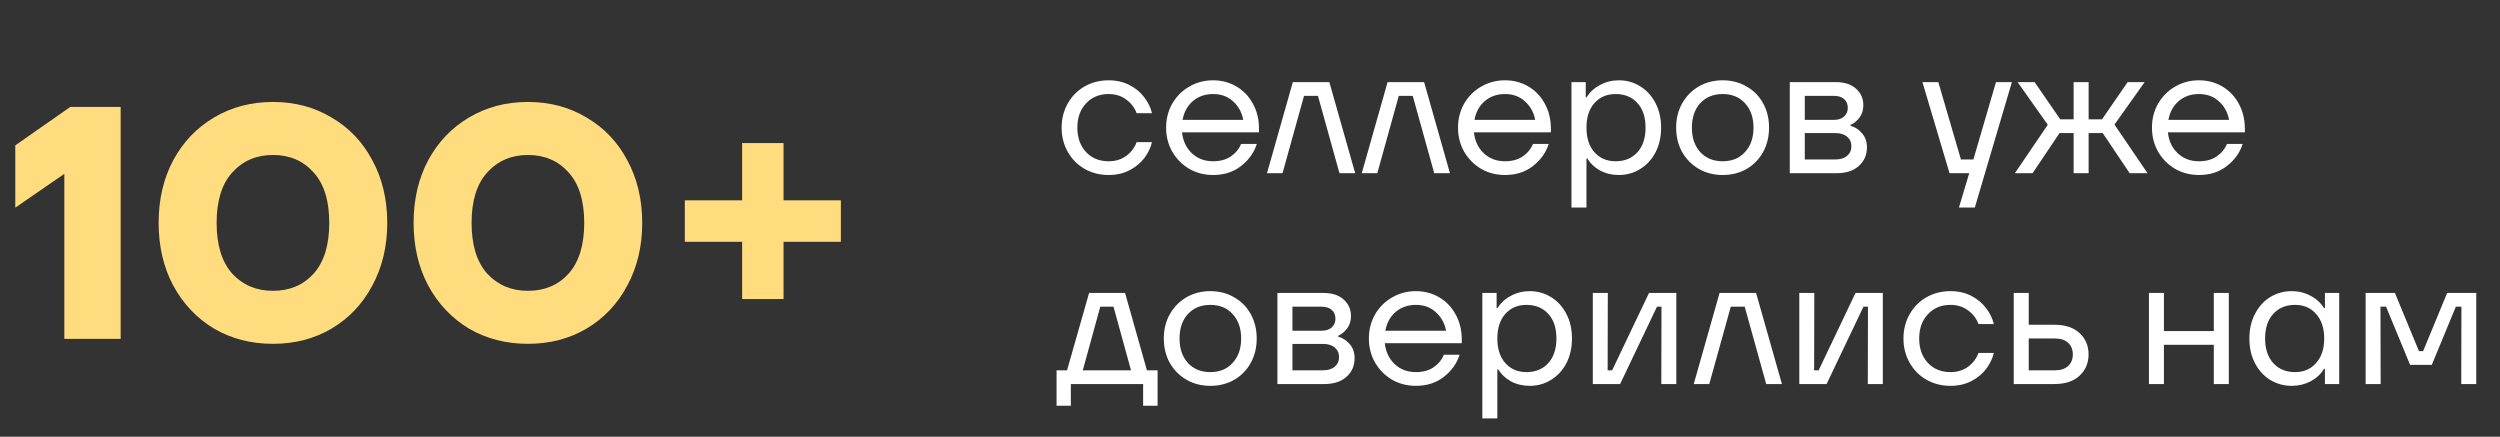 <?xml version="1.0" encoding="UTF-8"?> <svg xmlns="http://www.w3.org/2000/svg" width="166" height="29" viewBox="0 0 166 29" fill="none"><rect x="0" y="0" width="166" height="29" fill="#333333" stroke="none"/><path d="M73.612 11.62C73.028 11.62 72.496 11.484 72.016 11.212C71.544 10.94 71.172 10.564 70.9 10.084C70.628 9.604 70.492 9.068 70.492 8.476C70.492 7.884 70.628 7.348 70.9 6.868C71.172 6.388 71.544 6.012 72.016 5.74C72.496 5.468 73.028 5.332 73.612 5.332C74.132 5.332 74.592 5.436 74.992 5.644C75.4 5.852 75.728 6.124 75.976 6.46C76.232 6.788 76.404 7.14 76.492 7.516H75.472C75.344 7.156 75.116 6.856 74.788 6.616C74.46 6.368 74.068 6.244 73.612 6.244C72.996 6.244 72.496 6.452 72.112 6.868C71.728 7.276 71.536 7.812 71.536 8.476C71.536 9.14 71.728 9.68 72.112 10.096C72.496 10.504 72.996 10.708 73.612 10.708C74.068 10.708 74.46 10.588 74.788 10.348C75.116 10.1 75.344 9.796 75.472 9.436H76.492C76.404 9.812 76.232 10.168 75.976 10.504C75.728 10.832 75.4 11.1 74.992 11.308C74.592 11.516 74.132 11.62 73.612 11.62ZM83.597 8.788H78.486C78.549 9.364 78.769 9.828 79.145 10.18C79.522 10.532 79.99 10.708 80.549 10.708C81.013 10.708 81.401 10.604 81.713 10.396C82.034 10.18 82.266 9.9 82.409 9.556H83.454C83.269 10.132 82.921 10.62 82.409 11.02C81.906 11.42 81.285 11.62 80.549 11.62C79.974 11.62 79.445 11.484 78.966 11.212C78.493 10.932 78.118 10.552 77.838 10.072C77.566 9.592 77.43 9.06 77.43 8.476C77.43 7.892 77.566 7.36 77.838 6.88C78.118 6.4 78.493 6.024 78.966 5.752C79.445 5.472 79.974 5.332 80.549 5.332C81.118 5.332 81.633 5.468 82.097 5.74C82.561 6.012 82.925 6.392 83.189 6.88C83.462 7.368 83.597 7.924 83.597 8.548V8.788ZM80.549 6.244C80.022 6.244 79.573 6.4 79.206 6.712C78.846 7.024 78.618 7.44 78.522 7.96H82.553C82.457 7.456 82.23 7.044 81.87 6.724C81.517 6.404 81.078 6.244 80.549 6.244ZM85.16 11.5H84.128L85.844 5.452H88.268L89.984 11.5H88.94L87.512 6.364H86.588L85.16 11.5ZM91.453 11.5H90.421L92.136 5.452H94.561L96.276 11.5H95.233L93.805 6.364H92.88L91.453 11.5ZM102.98 8.788H97.868C97.932 9.364 98.152 9.828 98.528 10.18C98.904 10.532 99.372 10.708 99.932 10.708C100.396 10.708 100.784 10.604 101.096 10.396C101.416 10.18 101.648 9.9 101.792 9.556H102.836C102.652 10.132 102.304 10.62 101.792 11.02C101.288 11.42 100.668 11.62 99.932 11.62C99.356 11.62 98.828 11.484 98.348 11.212C97.876 10.932 97.5 10.552 97.22 10.072C96.948 9.592 96.812 9.06 96.812 8.476C96.812 7.892 96.948 7.36 97.22 6.88C97.5 6.4 97.876 6.024 98.348 5.752C98.828 5.472 99.356 5.332 99.932 5.332C100.5 5.332 101.016 5.468 101.48 5.74C101.944 6.012 102.308 6.392 102.572 6.88C102.844 7.368 102.98 7.924 102.98 8.548V8.788ZM99.932 6.244C99.404 6.244 98.956 6.4 98.588 6.712C98.228 7.024 98 7.44 97.904 7.96H101.936C101.84 7.456 101.612 7.044 101.252 6.724C100.9 6.404 100.46 6.244 99.932 6.244ZM104.345 13.78V5.452H105.293V6.46H105.353C105.561 6.116 105.857 5.844 106.241 5.644C106.625 5.436 107.041 5.332 107.489 5.332C108.009 5.332 108.481 5.464 108.905 5.728C109.337 5.992 109.677 6.364 109.925 6.844C110.173 7.316 110.297 7.86 110.297 8.476C110.297 9.092 110.173 9.64 109.925 10.12C109.677 10.592 109.337 10.96 108.905 11.224C108.481 11.488 108.009 11.62 107.489 11.62C107.033 11.62 106.617 11.52 106.241 11.32C105.873 11.112 105.593 10.848 105.401 10.528H105.341V13.78H104.345ZM107.273 10.708C107.881 10.708 108.365 10.508 108.725 10.108C109.085 9.708 109.265 9.164 109.265 8.476C109.265 7.78 109.085 7.236 108.725 6.844C108.365 6.444 107.881 6.244 107.273 6.244C106.697 6.244 106.229 6.444 105.869 6.844C105.517 7.244 105.341 7.788 105.341 8.476C105.341 9.164 105.517 9.708 105.869 10.108C106.229 10.508 106.697 10.708 107.273 10.708ZM114.381 11.62C113.797 11.62 113.269 11.484 112.797 11.212C112.333 10.94 111.965 10.568 111.693 10.096C111.429 9.616 111.297 9.076 111.297 8.476C111.297 7.876 111.429 7.34 111.693 6.868C111.965 6.388 112.333 6.012 112.797 5.74C113.269 5.468 113.797 5.332 114.381 5.332C114.973 5.332 115.501 5.468 115.965 5.74C116.437 6.004 116.805 6.376 117.069 6.856C117.333 7.336 117.465 7.876 117.465 8.476C117.465 9.076 117.333 9.616 117.069 10.096C116.805 10.576 116.437 10.952 115.965 11.224C115.501 11.488 114.973 11.62 114.381 11.62ZM114.381 10.708C115.005 10.708 115.501 10.504 115.869 10.096C116.245 9.688 116.433 9.148 116.433 8.476C116.433 7.804 116.245 7.264 115.869 6.856C115.501 6.448 115.005 6.244 114.381 6.244C113.765 6.244 113.269 6.448 112.893 6.856C112.525 7.264 112.341 7.804 112.341 8.476C112.341 9.148 112.525 9.688 112.893 10.096C113.269 10.504 113.765 10.708 114.381 10.708ZM122.873 8.356C123.145 8.42 123.393 8.576 123.617 8.824C123.849 9.072 123.965 9.392 123.965 9.784C123.965 10.288 123.785 10.7 123.425 11.02C123.073 11.34 122.581 11.5 121.949 11.5H118.841V5.452H121.901C122.469 5.452 122.913 5.596 123.233 5.884C123.561 6.172 123.725 6.54 123.725 6.988C123.725 7.308 123.641 7.58 123.473 7.804C123.305 8.028 123.105 8.192 122.873 8.296V8.356ZM119.837 6.364V7.96H121.757C122.053 7.96 122.281 7.888 122.441 7.744C122.609 7.592 122.693 7.4 122.693 7.168C122.693 6.92 122.613 6.724 122.453 6.58C122.293 6.436 122.061 6.364 121.757 6.364H119.837ZM121.865 10.588C122.201 10.588 122.461 10.508 122.645 10.348C122.837 10.188 122.933 9.976 122.933 9.712C122.933 9.448 122.837 9.236 122.645 9.076C122.461 8.916 122.201 8.836 121.865 8.836H119.837V10.588H121.865ZM131.033 10.588L132.533 5.452H133.589L131.129 13.78H130.073L130.757 11.5H129.449L127.649 5.452H128.705L130.205 10.588H131.033ZM142.597 11.5H141.409L139.621 8.836H138.685V11.5H137.689V8.836H136.753L134.965 11.5H133.789L135.973 8.284L133.969 5.452H135.097L136.801 7.924H137.689V5.452H138.685V7.924H139.573L141.277 5.452H142.405L140.401 8.272L142.597 11.5ZM149.058 8.788H143.946C144.01 9.364 144.23 9.828 144.606 10.18C144.982 10.532 145.45 10.708 146.01 10.708C146.474 10.708 146.862 10.604 147.174 10.396C147.494 10.18 147.726 9.9 147.87 9.556H148.914C148.73 10.132 148.382 10.62 147.87 11.02C147.366 11.42 146.746 11.62 146.01 11.62C145.434 11.62 144.906 11.484 144.426 11.212C143.954 10.932 143.578 10.552 143.298 10.072C143.026 9.592 142.89 9.06 142.89 8.476C142.89 7.892 143.026 7.36 143.298 6.88C143.578 6.4 143.954 6.024 144.426 5.752C144.906 5.472 145.434 5.332 146.01 5.332C146.578 5.332 147.094 5.468 147.558 5.74C148.022 6.012 148.386 6.392 148.65 6.88C148.922 7.368 149.058 7.924 149.058 8.548V8.788ZM146.01 6.244C145.482 6.244 145.034 6.4 144.666 6.712C144.306 7.024 144.078 7.44 143.982 7.96H148.014C147.918 7.456 147.69 7.044 147.33 6.724C146.978 6.404 146.538 6.244 146.01 6.244ZM74.704 19.452L76.156 24.588H76.864V26.94H75.904V25.5H71.104V26.94H70.156V24.588H70.852L72.316 19.452H74.704ZM73.936 20.364H73.06L71.896 24.588H75.1L73.936 20.364ZM80.361 25.62C79.777 25.62 79.249 25.484 78.777 25.212C78.313 24.94 77.945 24.568 77.673 24.096C77.409 23.616 77.277 23.076 77.277 22.476C77.277 21.876 77.409 21.34 77.673 20.868C77.945 20.388 78.313 20.012 78.777 19.74C79.249 19.468 79.777 19.332 80.361 19.332C80.953 19.332 81.481 19.468 81.945 19.74C82.417 20.004 82.785 20.376 83.049 20.856C83.313 21.336 83.445 21.876 83.445 22.476C83.445 23.076 83.313 23.616 83.049 24.096C82.785 24.576 82.417 24.952 81.945 25.224C81.481 25.488 80.953 25.62 80.361 25.62ZM80.361 24.708C80.985 24.708 81.481 24.504 81.849 24.096C82.225 23.688 82.413 23.148 82.413 22.476C82.413 21.804 82.225 21.264 81.849 20.856C81.481 20.448 80.985 20.244 80.361 20.244C79.745 20.244 79.249 20.448 78.873 20.856C78.505 21.264 78.321 21.804 78.321 22.476C78.321 23.148 78.505 23.688 78.873 24.096C79.249 24.504 79.745 24.708 80.361 24.708ZM88.853 22.356C89.125 22.42 89.373 22.576 89.597 22.824C89.829 23.072 89.945 23.392 89.945 23.784C89.945 24.288 89.765 24.7 89.405 25.02C89.053 25.34 88.561 25.5 87.929 25.5H84.821V19.452H87.881C88.449 19.452 88.893 19.596 89.213 19.884C89.541 20.172 89.705 20.54 89.705 20.988C89.705 21.308 89.621 21.58 89.453 21.804C89.285 22.028 89.085 22.192 88.853 22.296V22.356ZM85.817 20.364V21.96H87.737C88.033 21.96 88.261 21.888 88.421 21.744C88.589 21.592 88.673 21.4 88.673 21.168C88.673 20.92 88.593 20.724 88.433 20.58C88.273 20.436 88.041 20.364 87.737 20.364H85.817ZM87.845 24.588C88.181 24.588 88.441 24.508 88.625 24.348C88.817 24.188 88.913 23.976 88.913 23.712C88.913 23.448 88.817 23.236 88.625 23.076C88.441 22.916 88.181 22.836 87.845 22.836H85.817V24.588H87.845ZM97.062 22.788H91.95C92.014 23.364 92.234 23.828 92.61 24.18C92.986 24.532 93.454 24.708 94.014 24.708C94.478 24.708 94.866 24.604 95.178 24.396C95.498 24.18 95.73 23.9 95.874 23.556H96.918C96.734 24.132 96.386 24.62 95.874 25.02C95.37 25.42 94.75 25.62 94.014 25.62C93.438 25.62 92.91 25.484 92.43 25.212C91.958 24.932 91.582 24.552 91.302 24.072C91.03 23.592 90.894 23.06 90.894 22.476C90.894 21.892 91.03 21.36 91.302 20.88C91.582 20.4 91.958 20.024 92.43 19.752C92.91 19.472 93.438 19.332 94.014 19.332C94.582 19.332 95.098 19.468 95.562 19.74C96.026 20.012 96.39 20.392 96.654 20.88C96.926 21.368 97.062 21.924 97.062 22.548V22.788ZM94.014 20.244C93.486 20.244 93.038 20.4 92.67 20.712C92.31 21.024 92.082 21.44 91.986 21.96H96.018C95.922 21.456 95.694 21.044 95.334 20.724C94.982 20.404 94.542 20.244 94.014 20.244ZM98.427 27.78V19.452H99.375V20.46H99.435C99.643 20.116 99.939 19.844 100.323 19.644C100.707 19.436 101.123 19.332 101.571 19.332C102.091 19.332 102.563 19.464 102.987 19.728C103.419 19.992 103.759 20.364 104.007 20.844C104.255 21.316 104.379 21.86 104.379 22.476C104.379 23.092 104.255 23.64 104.007 24.12C103.759 24.592 103.419 24.96 102.987 25.224C102.563 25.488 102.091 25.62 101.571 25.62C101.115 25.62 100.699 25.52 100.323 25.32C99.955 25.112 99.675 24.848 99.483 24.528H99.423V27.78H98.427ZM101.355 24.708C101.963 24.708 102.447 24.508 102.807 24.108C103.167 23.708 103.347 23.164 103.347 22.476C103.347 21.78 103.167 21.236 102.807 20.844C102.447 20.444 101.963 20.244 101.355 20.244C100.779 20.244 100.311 20.444 99.951 20.844C99.599 21.244 99.423 21.788 99.423 22.476C99.423 23.164 99.599 23.708 99.951 24.108C100.311 24.508 100.779 24.708 101.355 24.708ZM107.575 25.5H105.763V19.452H106.759L106.747 24.588H107.047L109.495 19.452H111.307V25.5H110.311L110.323 20.364H110.023L107.575 25.5ZM113.496 25.5H112.464L114.18 19.452H116.604L118.32 25.5H117.276L115.848 20.364H114.924L113.496 25.5ZM121.286 25.5H119.474V19.452H120.47L120.458 24.588H120.758L123.206 19.452H125.018V25.5H124.022L124.034 20.364H123.734L121.286 25.5ZM129.51 25.62C128.926 25.62 128.394 25.484 127.914 25.212C127.442 24.94 127.07 24.564 126.798 24.084C126.526 23.604 126.39 23.068 126.39 22.476C126.39 21.884 126.526 21.348 126.798 20.868C127.07 20.388 127.442 20.012 127.914 19.74C128.394 19.468 128.926 19.332 129.51 19.332C130.03 19.332 130.49 19.436 130.89 19.644C131.298 19.852 131.626 20.124 131.874 20.46C132.13 20.788 132.302 21.14 132.39 21.516H131.37C131.242 21.156 131.014 20.856 130.686 20.616C130.358 20.368 129.966 20.244 129.51 20.244C128.894 20.244 128.394 20.452 128.01 20.868C127.626 21.276 127.434 21.812 127.434 22.476C127.434 23.14 127.626 23.68 128.01 24.096C128.394 24.504 128.894 24.708 129.51 24.708C129.966 24.708 130.358 24.588 130.686 24.348C131.014 24.1 131.242 23.796 131.37 23.436H132.39C132.302 23.812 132.13 24.168 131.874 24.504C131.626 24.832 131.298 25.1 130.89 25.308C130.49 25.516 130.03 25.62 129.51 25.62ZM136.412 21.564C137.132 21.564 137.688 21.748 138.08 22.116C138.48 22.484 138.68 22.956 138.68 23.532C138.68 24.108 138.48 24.58 138.08 24.948C137.688 25.316 137.132 25.5 136.412 25.5H133.712V19.452H134.708V21.564H136.412ZM136.46 24.588C136.836 24.588 137.124 24.492 137.324 24.3C137.532 24.108 137.636 23.852 137.636 23.532C137.636 23.212 137.532 22.956 137.324 22.764C137.124 22.572 136.836 22.476 136.46 22.476H134.708V24.588H136.46ZM146.997 21.984V19.452H147.993V25.5H146.997V22.896H143.685V25.5H142.689V19.452H143.685V21.984H146.997ZM152.179 25.62C151.651 25.62 151.171 25.488 150.739 25.224C150.315 24.96 149.979 24.592 149.731 24.12C149.483 23.64 149.359 23.092 149.359 22.476C149.359 21.86 149.483 21.316 149.731 20.844C149.979 20.364 150.315 19.992 150.739 19.728C151.171 19.464 151.651 19.332 152.179 19.332C152.627 19.332 153.043 19.436 153.427 19.644C153.811 19.844 154.107 20.116 154.315 20.46H154.375V19.452H155.323V25.5H154.375V24.492H154.315C154.107 24.836 153.811 25.112 153.427 25.32C153.043 25.52 152.627 25.62 152.179 25.62ZM152.395 24.708C152.971 24.708 153.435 24.508 153.787 24.108C154.147 23.708 154.327 23.164 154.327 22.476C154.327 21.788 154.147 21.244 153.787 20.844C153.435 20.444 152.971 20.244 152.395 20.244C151.787 20.244 151.303 20.444 150.943 20.844C150.583 21.236 150.403 21.78 150.403 22.476C150.403 23.164 150.583 23.708 150.943 24.108C151.303 24.508 151.787 24.708 152.395 24.708ZM158.075 25.5H157.079V19.452H159.023L160.619 23.316H160.895L162.491 19.452H164.423V25.5H163.427L163.439 20.364H163.067L161.471 24.228H160.031L158.435 20.364H158.063L158.075 25.5Z" fill="white"></path><path d="M1.015 9.652L4.667 7.1H8.011V22.5H4.271V11.544L1.015 13.788V9.652ZM18.123 22.83C16.671 22.83 15.366 22.493 14.207 21.818C13.063 21.129 12.161 20.175 11.501 18.958C10.856 17.741 10.533 16.355 10.533 14.8C10.533 13.245 10.856 11.859 11.501 10.642C12.161 9.425 13.063 8.479 14.207 7.804C15.366 7.115 16.671 6.77 18.123 6.77C19.575 6.77 20.873 7.115 22.017 7.804C23.176 8.479 24.078 9.425 24.723 10.642C25.383 11.859 25.713 13.245 25.713 14.8C25.713 16.355 25.383 17.741 24.723 18.958C24.078 20.175 23.176 21.129 22.017 21.818C20.873 22.493 19.575 22.83 18.123 22.83ZM18.123 19.31C19.238 19.31 20.14 18.929 20.829 18.166C21.519 17.389 21.863 16.267 21.863 14.8C21.863 13.333 21.519 12.219 20.829 11.456C20.14 10.679 19.238 10.29 18.123 10.29C17.023 10.29 16.121 10.679 15.417 11.456C14.728 12.219 14.383 13.333 14.383 14.8C14.383 16.267 14.728 17.389 15.417 18.166C16.121 18.929 17.023 19.31 18.123 19.31ZM35.053 22.83C33.601 22.83 32.296 22.493 31.137 21.818C29.993 21.129 29.091 20.175 28.431 18.958C27.786 17.741 27.463 16.355 27.463 14.8C27.463 13.245 27.786 11.859 28.431 10.642C29.091 9.425 29.993 8.479 31.137 7.804C32.296 7.115 33.601 6.77 35.053 6.77C36.505 6.77 37.803 7.115 38.947 7.804C40.106 8.479 41.008 9.425 41.653 10.642C42.313 11.859 42.643 13.245 42.643 14.8C42.643 16.355 42.313 17.741 41.653 18.958C41.008 20.175 40.106 21.129 38.947 21.818C37.803 22.493 36.505 22.83 35.053 22.83ZM35.053 19.31C36.168 19.31 37.07 18.929 37.759 18.166C38.448 17.389 38.793 16.267 38.793 14.8C38.793 13.333 38.448 12.219 37.759 11.456C37.07 10.679 36.168 10.29 35.053 10.29C33.953 10.29 33.051 10.679 32.347 11.456C31.658 12.219 31.313 13.333 31.313 14.8C31.313 16.267 31.658 17.389 32.347 18.166C33.051 18.929 33.953 19.31 35.053 19.31ZM52.027 13.304H55.833V16.054H52.027V19.86H49.277V16.054H45.471V13.304H49.277V9.498H52.027V13.304Z" fill="#FFDC7D"></path></svg> 